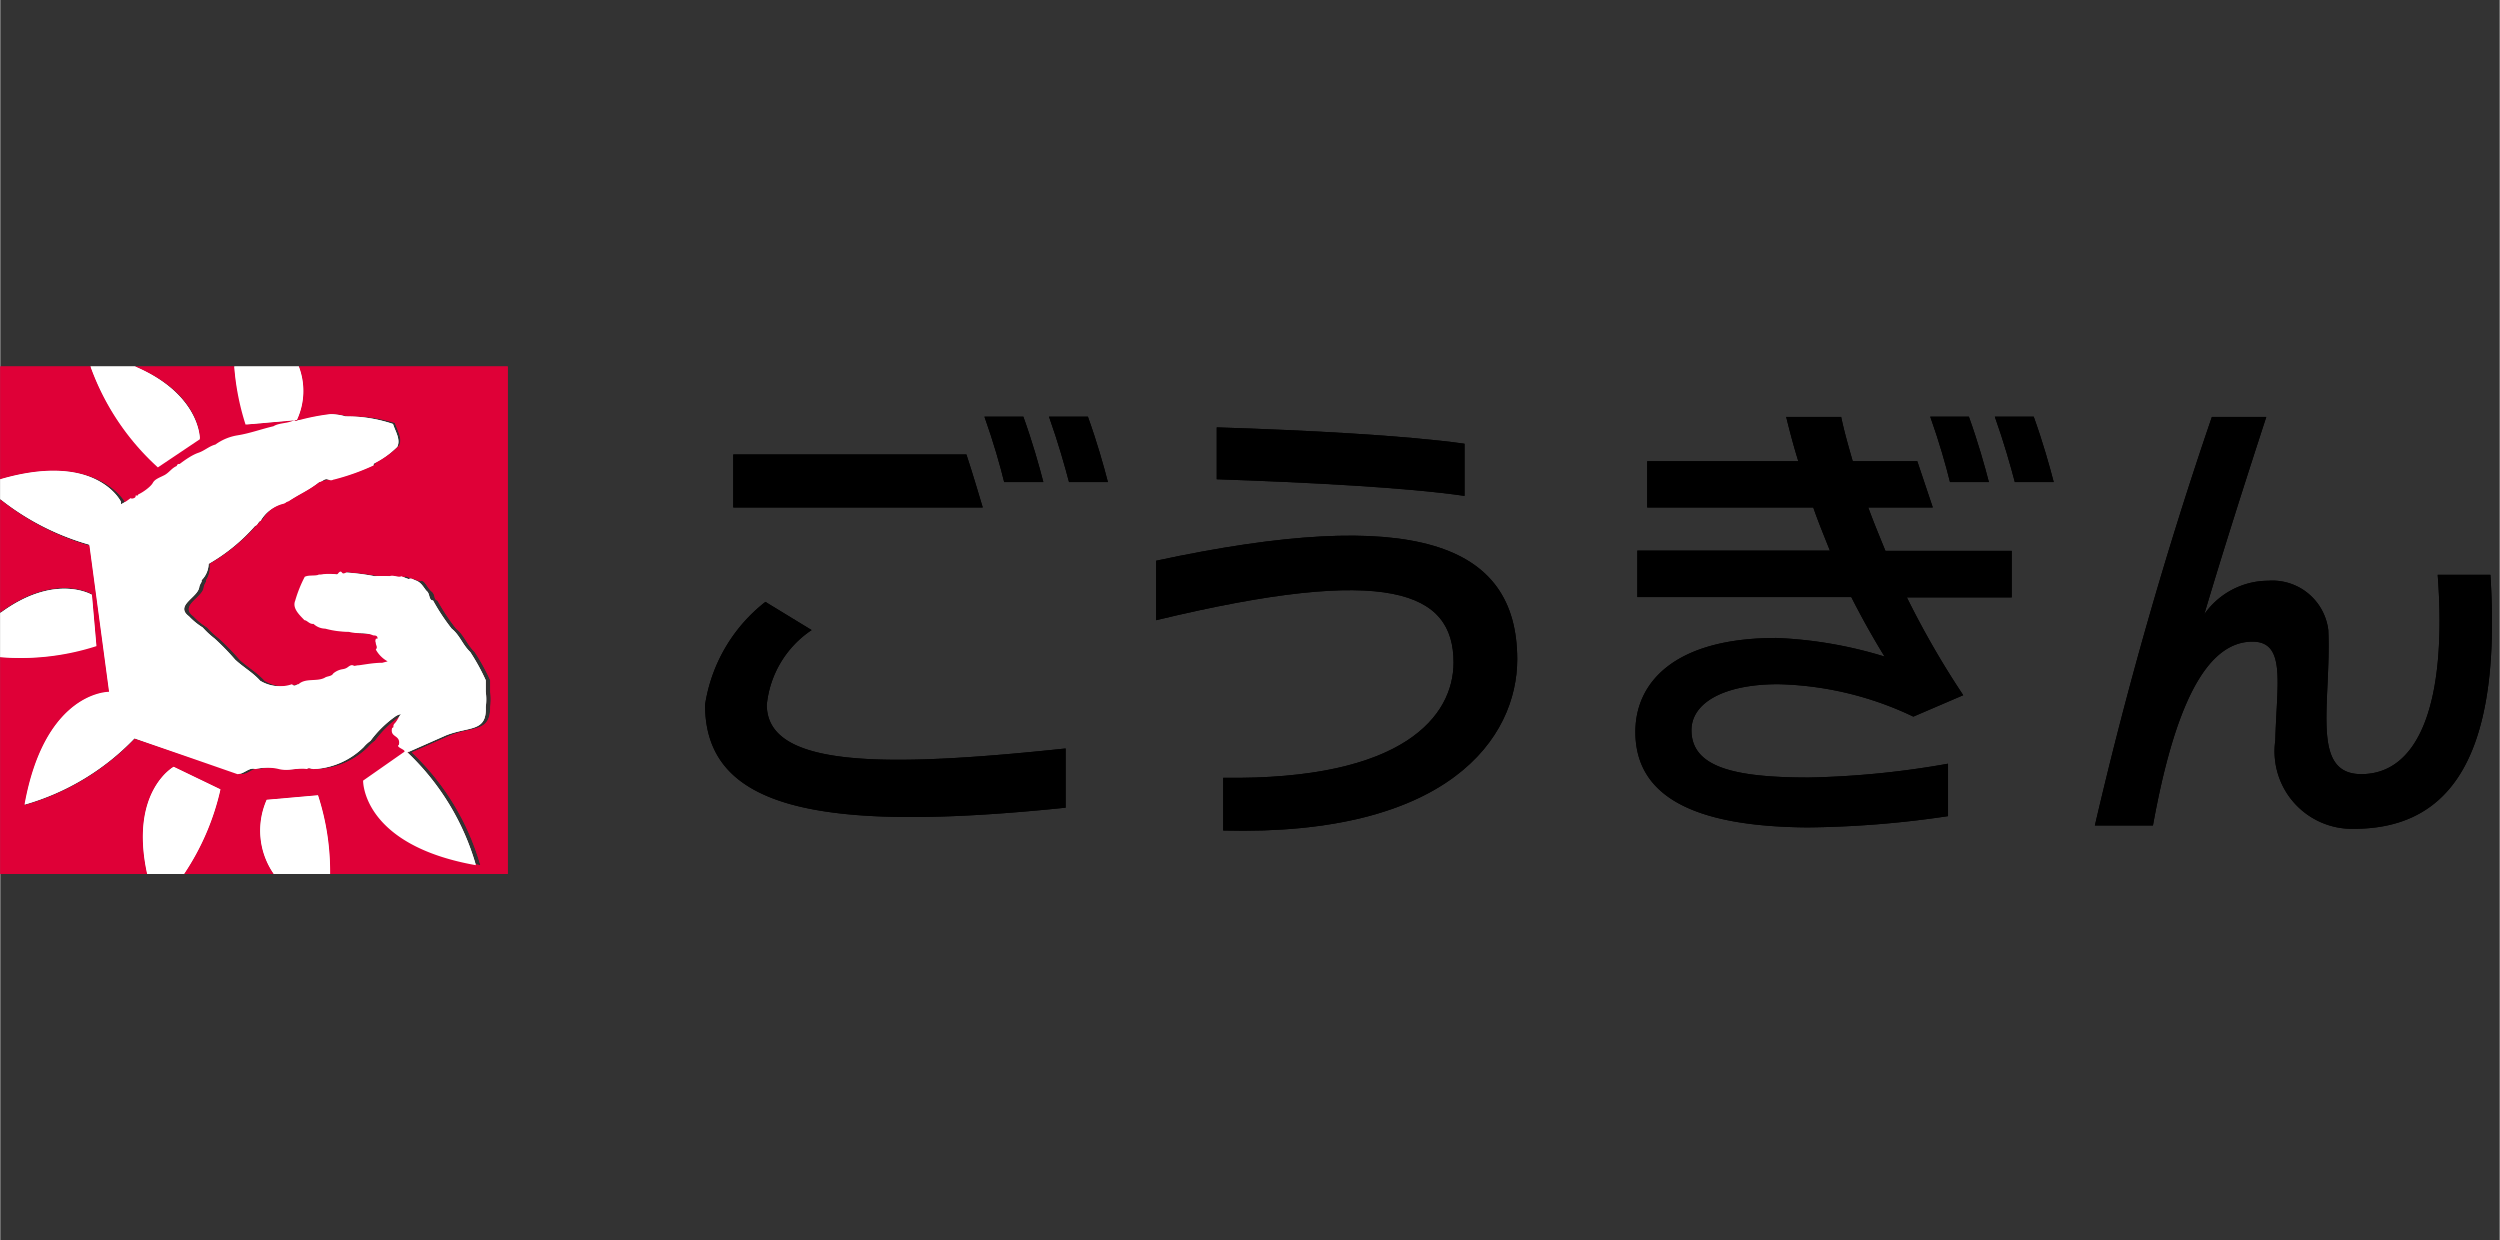 <svg xmlns="http://www.w3.org/2000/svg" width="31.28mm" height="15.52mm" viewBox="0 0 88.66 44">
  <rect x="0" y="0" width="88.66" height="44" fill="#333333" stroke="none"/>
  <defs>
    <style>
      .cls-1 {
        fill: #df0037;
      }

      .cls-2 {
        fill: #fff;
      }

      .cls-3 {
        fill: none;
      }
    </style>
  </defs>
  <g id="レイヤー_2" data-name="レイヤー 2">
    <g id="レイヤ_1" data-name="レイヤ− 1">
      <g>
        <g>
          <path d="M70.75,14.78c.33.93.56,1.75.71,2.32h1.38c-.15-.58-.38-1.4-.71-2.32Z"/>
          <path d="M70.54,17.1c-.15-.58-.38-1.4-.71-2.32H68.46c.33.93.56,1.75.7,2.32Z"/>
          <path d="M37.2,14.78c.33.93.56,1.75.71,2.32h1.38c-.15-.58-.38-1.4-.71-2.32Z"/>
          <path d="M37,17.1c-.15-.58-.38-1.4-.71-2.32H34.91c.33.93.56,1.75.7,2.32Z"/>
          <path d="M34.27,16.12H26V18h8.85C34.71,17.54,34.52,16.88,34.27,16.12Z"/>
          <path d="M51.94,15.74c-2.06-.29-5.58-.48-8.79-.58V17c3.21.11,6.73.29,8.79.59Z"/>
          <path d="M41,19.89V22c8.28-2,10.55-1,10.55,1.5,0,1.89-1.75,4.18-8.17,4.09v1.87c8,.21,10.43-3.29,10.43-6.08C53.8,19.26,50.13,17.93,41,19.89Z"/>
          <path d="M27.19,25a3.61,3.61,0,0,1,1.59-2.65l-1.64-1A5.73,5.73,0,0,0,25,25c0,3.68,4,4.56,12.79,3.65V26.55C31.36,27.23,27.19,27.24,27.19,25Z"/>
          <path d="M88.33,20.39H86.46c.34,4.53-.66,7.07-2.71,7.07-1.82,0-1.06-2.51-1.17-5.11a2,2,0,0,0-2.13-1.75,2.78,2.78,0,0,0-2.27,1.19c.64-2.16,1.46-4.73,2.2-7H78.45A147.92,147.92,0,0,0,74.3,29.28h2.06c.75-4.14,1.85-6.52,3.53-6.52,1.2,0,.86,1.49.81,3.5a2.75,2.75,0,0,0,2.77,3.14C86.49,29.4,88.78,27.45,88.33,20.39Z"/>
          <path d="M66.26,18h2.29L68,16.36H65.71c-.15-.53-.29-1-.41-1.57H63.35c.13.53.27,1.06.43,1.57H58.42V18h5.89c.18.52.38,1,.59,1.53H58.07v1.65h7.59c.36.71.75,1.41,1.18,2.11A15.07,15.07,0,0,0,63,22.63c-3.64,0-5,1.6-5,3.33,0,2.5,2.48,3.36,6.09,3.39a35.63,35.63,0,0,0,5-.4V27.09a31.46,31.46,0,0,1-4.94.49c-2.63,0-4.16-.36-4.16-1.68,0-.95,1.11-1.63,3.08-1.63a11.69,11.69,0,0,1,4.79,1.15l1.77-.76a31.12,31.12,0,0,1-2-3.47h3.72V19.54H66.87C66.65,19,66.45,18.52,66.26,18Z"/>
        </g>
        <g>
          <g>
            <path class="cls-1" d="M4.42,17.8l0,.09a2,2,0,0,0,.34-.22c.06,0,.11-.05.18-.07s.08,0,.09-.06c.18-.08.34-.31.52-.41s.29-.13.4-.27.27-.26.45-.33a.08.08,0,0,1,.1-.07c.21-.16.49-.23.67-.4s.39-.24.6-.29a1.82,1.82,0,0,1,.8-.33c.43-.07.83-.22,1.26-.32.21-.13.51-.09.74-.22l-1.82.16A8.78,8.78,0,0,1,8.3,13H4.78c2.33.95,2.3,2.53,2.3,2.53l-1.49,1A8.84,8.84,0,0,1,3.2,13H0v4C3.42,16,4.42,17.8,4.42,17.8Z"/>
            <path class="cls-1" d="M18,13H10.59a2.43,2.43,0,0,1-.07,1.9c.05,0,.11,0,.18,0a7.78,7.78,0,0,1,1.09-.21,2,2,0,0,1,.54.08A5.12,5.12,0,0,1,14,15c.08.26.28.55.15.81a3.24,3.24,0,0,1-.84.6h0l0,.06a8.07,8.07,0,0,1-1.4.5s-.14-.06-.21,0-.21.1-.32.09v0c-.41.32-.68.41-1.1.69,0,0-.12.05-.17.08a1.29,1.29,0,0,0-.81.61c-.07,0-.11.13-.19.17A6.49,6.49,0,0,1,7.43,20V20h0a.85.85,0,0,1-.13.58v.06a.67.67,0,0,0-.08.17c0,.38-.89.66-.37,1.05a2.53,2.53,0,0,0,.49.4,3.17,3.17,0,0,0,.42.39,8.72,8.72,0,0,1,.73.75c.29.27.62.45.89.75a1.34,1.34,0,0,0,1.13.12c.09.08.15-.08.23,0,.25-.19.65-.08.93-.23.08-.06.24,0,.3-.15a.67.67,0,0,1,.32-.15c.06,0,.12-.11.19-.07s.14-.11.23-.05c.35,0,.68-.09,1-.11l.19-.05a1.06,1.06,0,0,1-.42-.42c0-.09-.09-.14,0-.24a.15.15,0,0,1,0-.13s.05,0,.06-.05-.1,0-.15-.08c-.27-.1-.58,0-.87-.13a3.06,3.06,0,0,1-.83-.11.63.63,0,0,1-.42-.17c-.14,0-.23-.13-.32-.13-.17-.18-.44-.42-.33-.69a4.57,4.57,0,0,1,.34-.85c.17-.08.38,0,.5-.08l.07,0a1.89,1.89,0,0,1,.58,0c.06-.08.12,0,.17-.07s.11,0,.16,0a8.39,8.39,0,0,1,1,.13,4.55,4.55,0,0,1,.53,0c.13,0,.29.08.42,0a2.16,2.16,0,0,0,.25.1c.12,0,.14.08.28.06s.23.26.38.38.06.29.21.32a7.3,7.3,0,0,0,.66,1c.29.23.38.56.66.83a7.35,7.35,0,0,1,.55,1c0,.14,0,.26,0,.41a2,2,0,0,1,0,.54c0,.89-.57.68-1.4,1l-1.38.61a8.88,8.88,0,0,1,2.43,4c-4.07-.73-4-3-4-3l1.43-1s0,0,0,0c.18-.08-.31-.18-.16-.27.07-.37-.33-.24-.24-.6.1,0,0-.15.09-.16s.16-.27.23-.33a.5.5,0,0,0-.23.1,3.85,3.85,0,0,0-.86.85,1.28,1.28,0,0,0-.24.22,2.71,2.71,0,0,1-1.77.78c-.09,0-.18-.05-.24,0-.35-.08-.63.07-1,0l0,0a1.79,1.79,0,0,0-.83,0c-.22-.08-.4.19-.64.18L4.77,26.21a8.71,8.71,0,0,1-3.9,2.35c.68-3.84,2.76-4,3-4l-.7-5.2A9.05,9.05,0,0,1,0,17.72v4c1.94-1.44,3.25-.65,3.25-.65l.16,1.82A8.74,8.74,0,0,1,0,23.31V31H5.21c-.64-2.93.94-3.8.94-3.8L7.81,28a8.84,8.84,0,0,1-1.29,3H9.7a2.7,2.7,0,0,1-.25-2.63l1.82-.16A8.76,8.76,0,0,1,11.69,31H18Z"/>
            <path class="cls-2" d="M3.86,24.54c-.23,0-2.31.18-3,4a8.71,8.71,0,0,0,3.9-2.35l3.65,1.27c.24,0,.42-.26.64-.18a1.79,1.79,0,0,1,.83,0l0,0c.34.09.62-.06,1,0,.06-.07.15,0,.24,0a2.71,2.71,0,0,0,1.77-.78,1.28,1.28,0,0,1,.24-.22,3.85,3.85,0,0,1,.86-.85.5.5,0,0,1,.23-.1c-.07.06-.14.24-.23.33s0,.14-.09.16c-.09.36.31.23.24.6-.15.09.34.19.16.27,0,0,0,0,0,0l-1.43,1s-.05,2.28,4,3a8.88,8.88,0,0,0-2.43-4l1.38-.61c.83-.32,1.44-.11,1.4-1a2,2,0,0,0,0-.54c0-.15,0-.27,0-.41a7.35,7.35,0,0,0-.55-1c-.28-.27-.37-.6-.66-.83a7.3,7.3,0,0,1-.66-1c-.15,0-.11-.23-.21-.32s-.18-.3-.38-.38-.16-.09-.28-.06a2.16,2.16,0,0,1-.25-.1c-.13.06-.29-.06-.42,0a4.55,4.55,0,0,0-.53,0,8.39,8.39,0,0,0-1-.13c-.05,0-.1.08-.16,0s-.11,0-.17.07a1.89,1.89,0,0,0-.58,0l-.07,0c-.12.07-.33,0-.5.08a4.57,4.57,0,0,0-.34.85c-.11.27.16.51.33.69.09,0,.18.15.32.13a.63.63,0,0,0,.42.17,3.06,3.06,0,0,0,.83.11c.29.09.6,0,.87.13.05,0,.14,0,.15.08s-.05,0-.06.05a.15.15,0,0,0,0,.13c0,.1.08.15,0,.24a1.06,1.06,0,0,0,.42.42l-.19.05c-.36,0-.69.08-1,.11-.09-.06-.16,0-.23.05s-.13.06-.19.07a.67.67,0,0,0-.32.15c-.06.11-.22.09-.3.15-.28.15-.68,0-.93.23-.08,0-.14.12-.23,0a1.34,1.34,0,0,1-1.13-.12c-.27-.3-.6-.48-.89-.75a8.72,8.72,0,0,0-.73-.75,3.17,3.17,0,0,1-.42-.39,2.53,2.53,0,0,1-.49-.4c-.52-.39.34-.67.37-1.05a.67.67,0,0,1,.08-.17v-.06A.85.85,0,0,0,7.39,20h0V20a6.49,6.49,0,0,0,1.65-1.35c.08,0,.12-.17.19-.17a1.29,1.29,0,0,1,.81-.61c.05,0,.13-.09.17-.08.42-.28.69-.37,1.1-.69v0c.11,0,.19-.15.32-.09s.17,0,.21,0a8.07,8.07,0,0,0,1.4-.5l0-.06h0a3.24,3.24,0,0,0,.84-.6c.13-.26-.07-.55-.15-.81a5.12,5.12,0,0,0-1.69-.27,2,2,0,0,0-.54-.08,7.78,7.78,0,0,0-1.09.21c-.07,0-.13.08-.18,0-.23.13-.53.09-.74.22-.43.1-.83.25-1.26.32a1.82,1.82,0,0,0-.8.33c-.21.05-.39.22-.6.29s-.46.24-.67.4a.08.08,0,0,0-.1.07c-.18.07-.27.24-.45.33s-.33.14-.4.27-.34.33-.52.41c0,.08-.1,0-.09.06s-.12.11-.18.07a2,2,0,0,1-.34.22l0-.09S3.42,16,0,17v.7a9.05,9.05,0,0,0,3.16,1.62Z"/>
            <path class="cls-2" d="M10.52,14.9a2.43,2.43,0,0,0,.07-1.9H8.3a8.78,8.78,0,0,0,.4,2.06Z"/>
            <path class="cls-2" d="M5.59,16.58l1.49-1S7.11,14,4.78,13H3.2A8.84,8.84,0,0,0,5.59,16.58Z"/>
            <path class="cls-2" d="M3.41,22.92,3.25,21.1s-1.31-.79-3.25.65v1.56A8.74,8.74,0,0,0,3.41,22.92Z"/>
            <path class="cls-2" d="M6.15,27.2s-1.58.87-.94,3.8H6.52a8.84,8.84,0,0,0,1.29-3Z"/>
            <path class="cls-2" d="M11.27,28.21l-1.82.16A2.7,2.7,0,0,0,9.7,31h2A8.76,8.76,0,0,0,11.27,28.21Z"/>
          </g>
          <rect class="cls-3" x="0.01" y="13" width="17.99" height="18"/>
        </g>
        <g>
          <path d="M70.75,14.78c.33.93.56,1.75.71,2.32h1.38c-.15-.58-.38-1.4-.71-2.32Z"/>
          <path d="M70.54,17.1c-.15-.58-.38-1.4-.71-2.32H68.46c.33.93.56,1.75.7,2.32Z"/>
          <path d="M37.2,14.78c.33.93.56,1.75.71,2.32h1.38c-.15-.58-.38-1.4-.71-2.32Z"/>
          <path d="M37,17.1c-.15-.58-.38-1.4-.71-2.32H34.91c.33.93.56,1.75.7,2.32Z"/>
          <path d="M34.27,16.12H26V18h8.85C34.71,17.54,34.52,16.88,34.27,16.12Z"/>
          <path d="M51.94,15.74c-2.06-.29-5.58-.48-8.79-.58V17c3.21.11,6.73.29,8.79.59Z"/>
          <path d="M41,19.89V22c8.28-2,10.55-1,10.55,1.5,0,1.89-1.75,4.18-8.17,4.09v1.87c8,.21,10.43-3.29,10.43-6.08C53.8,19.26,50.13,17.93,41,19.89Z"/>
          <path d="M27.19,25a3.61,3.61,0,0,1,1.59-2.65l-1.64-1A5.73,5.73,0,0,0,25,25c0,3.68,4,4.56,12.79,3.65V26.55C31.36,27.23,27.19,27.24,27.19,25Z"/>
          <path d="M88.33,20.39H86.46c.34,4.53-.66,7.07-2.71,7.07-1.82,0-1.06-2.51-1.17-5.11a2,2,0,0,0-2.13-1.75,2.78,2.78,0,0,0-2.27,1.19c.64-2.16,1.46-4.73,2.2-7H78.45A147.92,147.92,0,0,0,74.3,29.28h2.06c.75-4.14,1.85-6.52,3.53-6.52,1.2,0,.86,1.49.81,3.5a2.75,2.75,0,0,0,2.77,3.14C86.49,29.4,88.78,27.45,88.33,20.39Z"/>
          <path d="M66.26,18h2.29L68,16.36H65.71c-.15-.53-.29-1-.41-1.57H63.35c.13.53.27,1.06.43,1.57H58.42V18h5.89c.18.52.38,1,.59,1.53H58.07v1.65h7.59c.36.71.75,1.41,1.18,2.11A15.07,15.07,0,0,0,63,22.63c-3.64,0-5,1.6-5,3.33,0,2.5,2.48,3.36,6.09,3.39a35.63,35.63,0,0,0,5-.4V27.09a31.46,31.46,0,0,1-4.94.49c-2.63,0-4.16-.36-4.16-1.68,0-.95,1.11-1.63,3.08-1.63a11.69,11.69,0,0,1,4.79,1.15l1.77-.76a31.12,31.12,0,0,1-2-3.47h3.72V19.54H66.87C66.65,19,66.45,18.52,66.26,18Z"/>
        </g>
        <g>
          <g>
            <path class="cls-1" d="M4.42,17.8l0,.09a2,2,0,0,0,.34-.22c.06,0,.11-.05.18-.07s.08,0,.09-.06c.18-.08.34-.31.52-.41s.29-.13.4-.27.27-.26.45-.33a.08.08,0,0,1,.1-.07c.21-.16.49-.23.67-.4s.39-.24.6-.29a1.82,1.82,0,0,1,.8-.33c.43-.07.83-.22,1.26-.32.21-.13.51-.09.74-.22l-1.82.16A8.78,8.78,0,0,1,8.3,13H4.78c2.33.95,2.3,2.53,2.3,2.53l-1.49,1A8.84,8.84,0,0,1,3.2,13H0v4C3.42,16,4.42,17.8,4.42,17.8Z"/>
            <path class="cls-1" d="M18,13H10.59a2.43,2.43,0,0,1-.07,1.9c.05,0,.11,0,.18,0a7.78,7.78,0,0,1,1.09-.21,2,2,0,0,1,.54.08A5.12,5.12,0,0,1,14,15c.08.26.28.55.15.81a3.24,3.24,0,0,1-.84.6h0l0,.06a8.07,8.07,0,0,1-1.4.5s-.14-.06-.21,0-.21.1-.32.09v0c-.41.32-.68.41-1.1.69,0,0-.12.05-.17.08a1.29,1.29,0,0,0-.81.61c-.07,0-.11.13-.19.17A6.49,6.49,0,0,1,7.43,20V20h0a.85.85,0,0,1-.13.58v.06a.67.67,0,0,0-.08.17c0,.38-.89.66-.37,1.05a2.53,2.53,0,0,0,.49.4,3.17,3.17,0,0,0,.42.39,8.72,8.72,0,0,1,.73.75c.29.27.62.45.89.75a1.34,1.34,0,0,0,1.13.12c.09.08.15-.08.23,0,.25-.19.65-.08.93-.23.08-.06.24,0,.3-.15a.67.67,0,0,1,.32-.15c.06,0,.12-.11.19-.07s.14-.11.23-.05c.35,0,.68-.09,1-.11l.19-.05a1.06,1.06,0,0,1-.42-.42c0-.09-.09-.14,0-.24a.15.15,0,0,1,0-.13s.05,0,.06-.05-.1,0-.15-.08c-.27-.1-.58,0-.87-.13a3.06,3.06,0,0,1-.83-.11.63.63,0,0,1-.42-.17c-.14,0-.23-.13-.32-.13-.17-.18-.44-.42-.33-.69a4.57,4.57,0,0,1,.34-.85c.17-.08.38,0,.5-.08l.07,0a1.89,1.89,0,0,1,.58,0c.06-.08.12,0,.17-.07s.11,0,.16,0a8.39,8.39,0,0,1,1,.13,4.55,4.55,0,0,1,.53,0c.13,0,.29.08.42,0a2.16,2.16,0,0,0,.25.1c.12,0,.14.08.28.06s.23.26.38.38.06.29.21.32a7.3,7.3,0,0,0,.66,1c.29.23.38.56.66.83a7.35,7.35,0,0,1,.55,1c0,.14,0,.26,0,.41a2,2,0,0,1,0,.54c0,.89-.57.68-1.4,1l-1.38.61a8.88,8.88,0,0,1,2.43,4c-4.07-.73-4-3-4-3l1.43-1s0,0,0,0c.18-.08-.31-.18-.16-.27.07-.37-.33-.24-.24-.6.1,0,0-.15.09-.16s.16-.27.23-.33a.5.5,0,0,0-.23.1,3.85,3.85,0,0,0-.86.85,1.28,1.28,0,0,0-.24.22,2.71,2.71,0,0,1-1.77.78c-.09,0-.18-.05-.24,0-.35-.08-.63.07-1,0l0,0a1.79,1.79,0,0,0-.83,0c-.22-.08-.4.19-.64.18L4.77,26.21a8.71,8.71,0,0,1-3.9,2.35c.68-3.84,2.76-4,3-4l-.7-5.2A9.05,9.05,0,0,1,0,17.72v4c1.94-1.44,3.25-.65,3.25-.65l.16,1.82A8.74,8.74,0,0,1,0,23.31V31H5.21c-.64-2.93.94-3.8.94-3.8L7.81,28a8.84,8.84,0,0,1-1.29,3H9.7a2.7,2.7,0,0,1-.25-2.63l1.82-.16A8.76,8.76,0,0,1,11.69,31H18Z"/>
            <path class="cls-2" d="M3.86,24.54c-.23,0-2.31.18-3,4a8.71,8.71,0,0,0,3.9-2.35l3.65,1.27c.24,0,.42-.26.64-.18a1.79,1.79,0,0,1,.83,0l0,0c.34.09.62-.06,1,0,.06-.07.15,0,.24,0a2.71,2.71,0,0,0,1.77-.78,1.28,1.28,0,0,1,.24-.22,3.85,3.85,0,0,1,.86-.85.5.5,0,0,1,.23-.1c-.07.06-.14.24-.23.33s0,.14-.09.16c-.09.36.31.23.24.6-.15.09.34.19.16.27,0,0,0,0,0,0l-1.43,1s-.05,2.28,4,3a8.88,8.88,0,0,0-2.43-4l1.38-.61c.83-.32,1.44-.11,1.4-1a2,2,0,0,0,0-.54c0-.15,0-.27,0-.41a7.35,7.35,0,0,0-.55-1c-.28-.27-.37-.6-.66-.83a7.3,7.3,0,0,1-.66-1c-.15,0-.11-.23-.21-.32s-.18-.3-.38-.38-.16-.09-.28-.06a2.16,2.16,0,0,1-.25-.1c-.13.06-.29-.06-.42,0a4.55,4.55,0,0,0-.53,0,8.39,8.39,0,0,0-1-.13c-.05,0-.1.08-.16,0s-.11,0-.17.07a1.89,1.89,0,0,0-.58,0l-.07,0c-.12.07-.33,0-.5.08a4.57,4.57,0,0,0-.34.85c-.11.27.16.51.33.69.09,0,.18.15.32.13a.63.63,0,0,0,.42.17,3.06,3.06,0,0,0,.83.11c.29.09.6,0,.87.13.05,0,.14,0,.15.08s-.05,0-.06.05a.15.15,0,0,0,0,.13c0,.1.08.15,0,.24a1.06,1.06,0,0,0,.42.42l-.19.05c-.36,0-.69.08-1,.11-.09-.06-.16,0-.23.05s-.13.06-.19.07a.67.67,0,0,0-.32.15c-.06.11-.22.09-.3.15-.28.15-.68,0-.93.23-.08,0-.14.12-.23,0a1.34,1.34,0,0,1-1.13-.12c-.27-.3-.6-.48-.89-.75a8.72,8.72,0,0,0-.73-.75,3.17,3.17,0,0,1-.42-.39,2.53,2.53,0,0,1-.49-.4c-.52-.39.34-.67.37-1.05a.67.67,0,0,1,.08-.17v-.06A.85.85,0,0,0,7.39,20h0V20a6.49,6.49,0,0,0,1.65-1.35c.08,0,.12-.17.19-.17a1.29,1.29,0,0,1,.81-.61c.05,0,.13-.09.17-.08.42-.28.69-.37,1.1-.69v0c.11,0,.19-.15.32-.09s.17,0,.21,0a8.07,8.07,0,0,0,1.4-.5l0-.06h0a3.24,3.24,0,0,0,.84-.6c.13-.26-.07-.55-.15-.81a5.12,5.12,0,0,0-1.69-.27,2,2,0,0,0-.54-.08,7.78,7.78,0,0,0-1.09.21c-.07,0-.13.08-.18,0-.23.13-.53.09-.74.22-.43.1-.83.25-1.26.32a1.82,1.82,0,0,0-.8.33c-.21.05-.39.22-.6.29s-.46.24-.67.4a.08.08,0,0,0-.1.07c-.18.07-.27.24-.45.33s-.33.14-.4.27-.34.33-.52.41c0,.08-.1,0-.09.06s-.12.11-.18.07a2,2,0,0,1-.34.22l0-.09S3.42,16,0,17v.7a9.05,9.05,0,0,0,3.16,1.62Z"/>
            <path class="cls-2" d="M10.52,14.9a2.43,2.43,0,0,0,.07-1.9H8.3a8.78,8.78,0,0,0,.4,2.06Z"/>
            <path class="cls-2" d="M5.59,16.58l1.49-1S7.11,14,4.78,13H3.2A8.84,8.84,0,0,0,5.59,16.58Z"/>
            <path class="cls-2" d="M3.41,22.92,3.25,21.1s-1.31-.79-3.25.65v1.56A8.74,8.74,0,0,0,3.41,22.92Z"/>
            <path class="cls-2" d="M6.15,27.2s-1.58.87-.94,3.8H6.52a8.84,8.84,0,0,0,1.29-3Z"/>
            <path class="cls-2" d="M11.27,28.21l-1.82.16A2.7,2.7,0,0,0,9.7,31h2A8.76,8.76,0,0,0,11.27,28.21Z"/>
          </g>
          <rect class="cls-3" x="0.01" y="13" width="17.99" height="18"/>
        </g>
      </g>
      <rect class="cls-3" width="88.66" height="44"/>
    </g>
  </g>
</svg>
